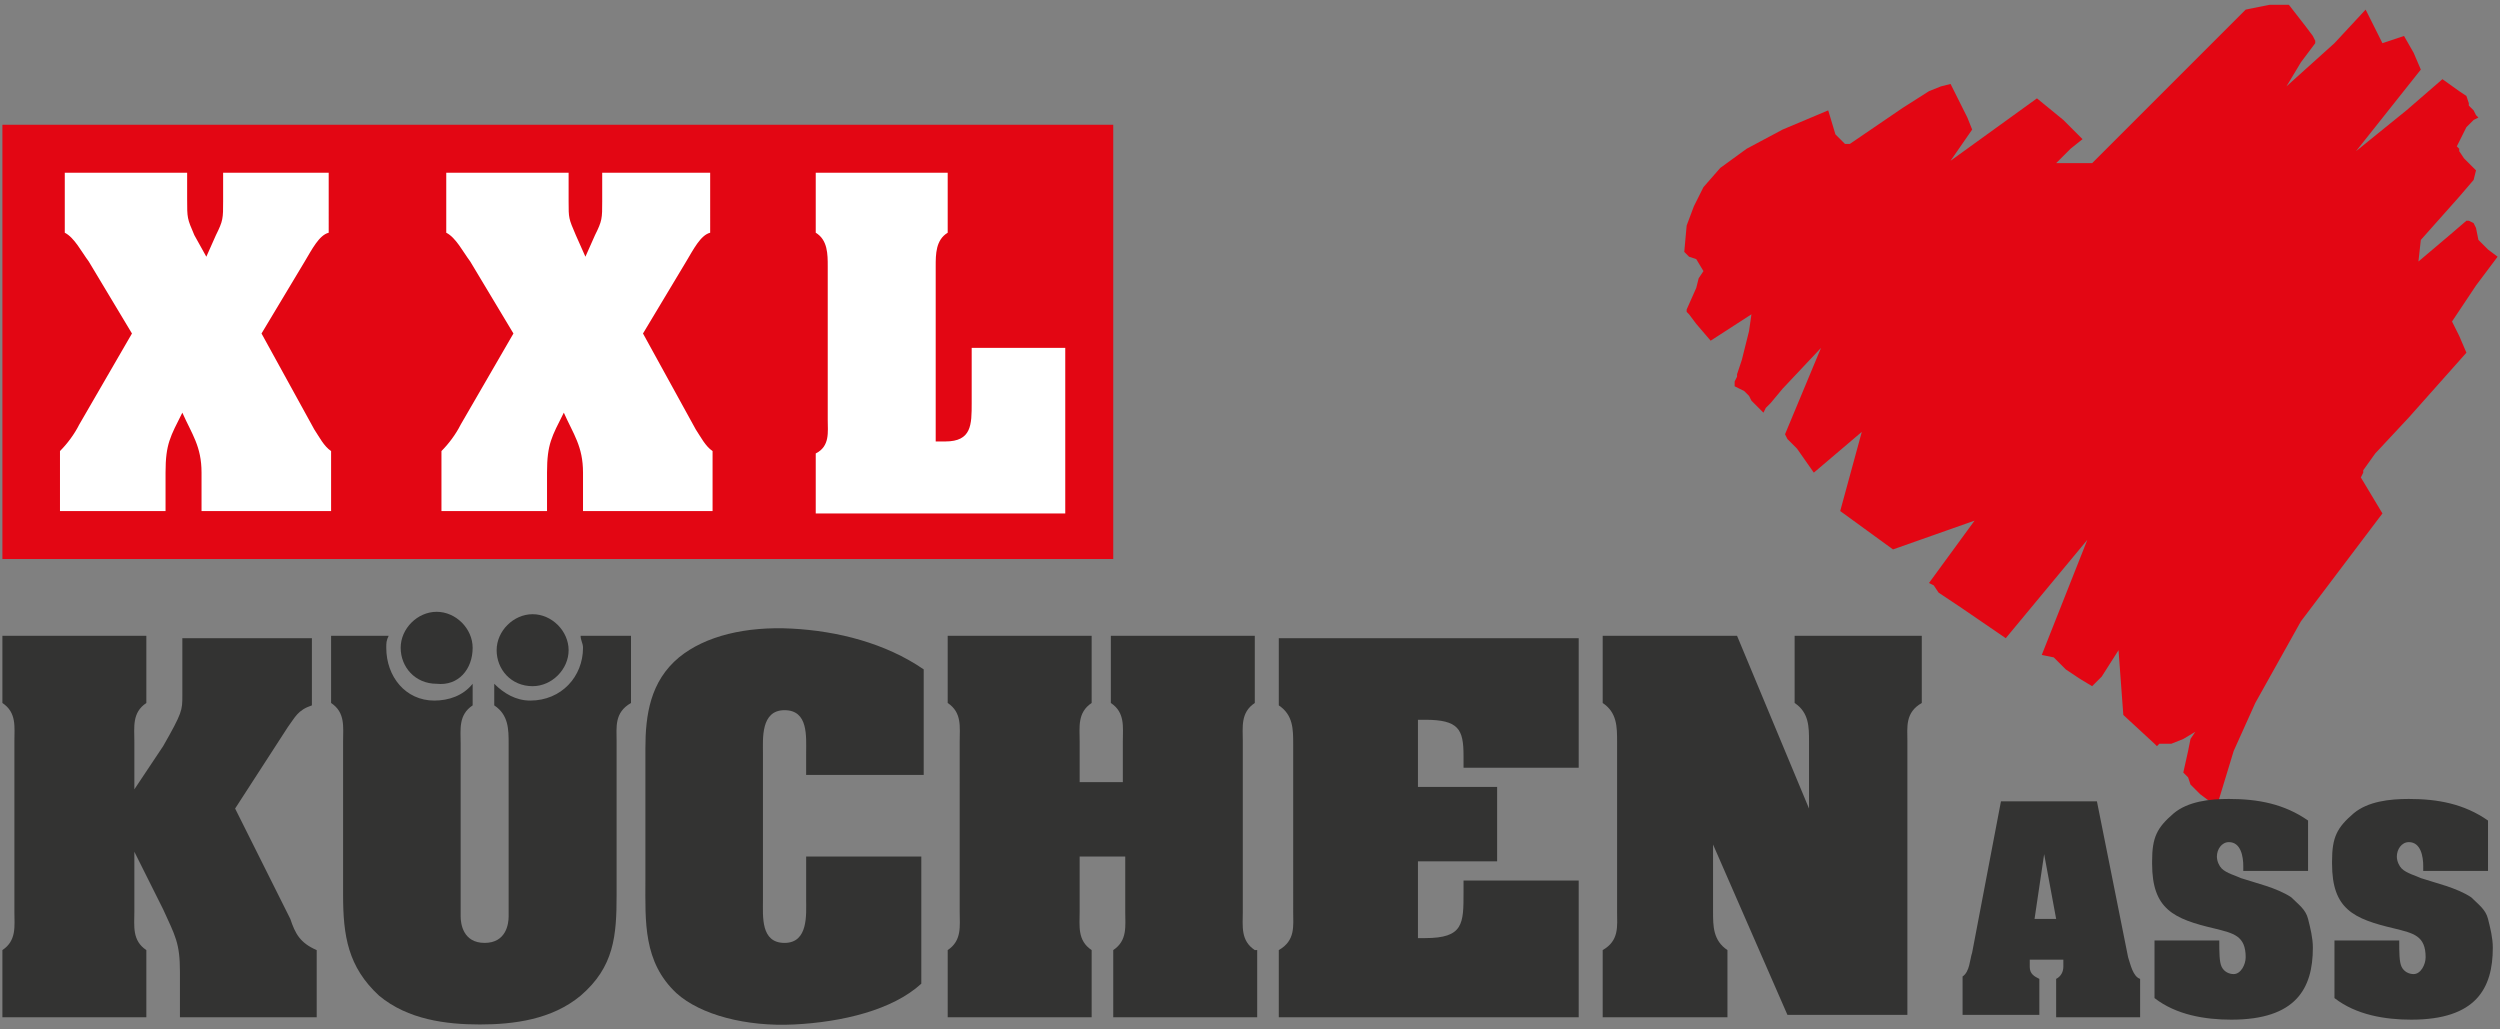 <svg xmlns="http://www.w3.org/2000/svg" xmlns:xlink="http://www.w3.org/1999/xlink" id="Ebene_1" x="0px" y="0px" viewBox="0 0 104.2 42.9" style="enable-background:new 0 0 104.2 42.9;" xml:space="preserve"><rect x="0" y="0" width="104.2" height="42.9" fill="#808080" stroke="none"/><style type="text/css">	.st0{fill:none;}	.st1{fill:#E30613;}	.st2{fill:#333332;}	.st3{fill:#FFFFFF;}</style><g>	<polygon class="st1" points="104.1,10.7 103.7,10.4 103.5,10.2 103.3,10 103.2,9.5 103.1,9.3 102.9,9.2 102.8,9.2 102.1,9.8   100.8,10.9 100.9,10 102.5,8.2 103.1,7.5 103.2,7.1 102.7,6.6 102.5,6.3 102.5,6.2 102.4,6.1 102.6,5.7 102.8,5.3 103.1,5   103.3,4.9 103.2,4.8 103.1,4.6 103,4.5 102.9,4.4 102.9,4.3 102.8,4 102.5,3.8 101.8,3.3 100.3,4.6 98.2,6.3 100.9,2.9 100.6,2.2   100.2,1.5 99.3,1.8 98.6,0.4 97.3,1.8 95.3,3.6 95.9,2.6 96.5,1.8 96.5,1.7 96.4,1.5 96.1,1.1 95.4,0.2 94.6,0.2 93.6,0.4   87.2,6.8 85.7,6.8 86.3,6.2 86.8,5.8 86,5 84.9,4.1 81.3,6.7 82.2,5.4 82,4.9 81.8,4.5 81.3,3.5 80.9,3.6 80.4,3.8 79.3,4.5   77.1,6 76.9,6 76.8,5.9 76.5,5.6 76.2,4.6 74.3,5.4 72.8,6.2 71.7,7 71,7.8 70.6,8.6 70.3,9.4 70.2,10.5 70.4,10.7 70.7,10.8   71,11.3 70.8,11.6 70.7,12 70.3,12.9 70.3,13 70.4,13.1 70.7,13.5 71.3,14.2 73,13.1 72.9,13.8 72.6,15 72.4,15.6 72.4,15.7   72.3,15.9 72.3,16.1 72.5,16.2 72.7,16.3 72.9,16.5 73,16.7 73.1,16.8 73.5,17.2 73.6,17 73.8,16.8 74.3,16.2 75.9,14.5 74.4,18.1   74.5,18.3 74.9,18.7 75.6,19.7 77.6,18 76.7,21.3 77.8,22.1 78.9,22.9 82.3,21.7 80.4,24.3 80.6,24.4 80.8,24.7 81.7,25.3   83.6,26.6 87,22.5 85.1,27.3 85.6,27.4 86.1,27.9 86.7,28.3 87.2,28.6 87.3,28.5 87.6,28.2 88.3,27.1 88.5,29.8 89.8,31 89.9,31.1   90,31 90.5,31 91,30.8 91.5,30.5 91.3,30.8 91.2,31.3 91,32.2 91.2,32.4 91.3,32.7 91.5,32.9 91.7,33.1 92.1,33.4 92.4,33.6   93.1,31.3 94,29.3 95.9,25.9 99.3,21.4 98.4,19.9 98.5,19.7 98.5,19.6 99,18.9 100.4,17.4 102.8,14.7 102.5,14 102.2,13.4   103.2,11.9 104.1,10.7  "></polygon>	<path class="st1" d="M0.1,23.3h46.3V5.2H0.1V23.3z"></path>	<path class="st2" d="M84.8,38.3l0.4-2.7h0l0.5,2.7H84.8L84.8,38.3z M85,40.8c-0.2-0.1-0.4-0.2-0.4-0.5c0-0.1,0-0.2,0-0.3H86  c0,0.1,0,0.2,0,0.3c0,0.2-0.1,0.4-0.3,0.5v1.6h3.5v-1.6c-0.3-0.1-0.4-0.6-0.5-0.9l-1.3-6.5h-4l-1.2,6.3c-0.1,0.3-0.1,0.8-0.4,1v1.6  H85V40.8L85,40.8z"></path>	<path class="st2" d="M93.6,36.3h2.6v-2.1c-1-0.7-2.1-0.9-3.3-0.9c-0.8,0-1.7,0.1-2.3,0.6c-0.7,0.6-0.9,1-0.9,2V36  c0,1.9,0.9,2.3,2.6,2.7c0.8,0.2,1.3,0.3,1.3,1.2c0,0.3-0.2,0.7-0.5,0.7c-0.2,0-0.4-0.1-0.5-0.3c-0.1-0.2-0.1-0.6-0.1-1.1h-2.7v2.4  c0.9,0.7,2.1,0.9,3.2,0.9c2.7,0,3.4-1.3,3.4-3v0c0-0.4-0.1-0.8-0.2-1.2c-0.1-0.4-0.4-0.6-0.7-0.9c-0.6-0.4-1.5-0.6-2.1-0.8  c-0.2-0.1-0.6-0.2-0.8-0.4c-0.1-0.1-0.2-0.3-0.2-0.5c0-0.3,0.2-0.6,0.5-0.6c0.5,0,0.6,0.6,0.6,1V36.3L93.6,36.3z"></path>	<path class="st2" d="M101.1,36.3h2.6v-2.1c-1-0.7-2.1-0.9-3.3-0.9c-0.8,0-1.7,0.1-2.3,0.6c-0.7,0.6-0.9,1-0.9,2V36  c0,1.9,0.9,2.3,2.6,2.7c0.8,0.2,1.3,0.3,1.3,1.2c0,0.3-0.2,0.7-0.5,0.7c-0.2,0-0.4-0.1-0.5-0.3c-0.1-0.2-0.1-0.6-0.1-1.1h-2.7v2.4  c0.9,0.7,2.1,0.9,3.2,0.9c2.7,0,3.4-1.3,3.4-3v0c0-0.4-0.1-0.8-0.2-1.2c-0.1-0.4-0.4-0.6-0.7-0.9c-0.6-0.4-1.5-0.6-2.1-0.8  c-0.2-0.1-0.6-0.2-0.8-0.4c-0.1-0.1-0.2-0.3-0.2-0.5c0-0.3,0.2-0.6,0.5-0.6c0.5,0,0.6,0.6,0.6,1V36.3L101.1,36.3z"></path>	<path class="st2" d="M12,30.3c0.3-0.4,0.4-0.7,1-0.9v-2.8H7.6V29c0,0.6,0,0.7-0.8,2.1l-1.2,1.8v-2c0-0.6-0.1-1.2,0.5-1.6v-2.8h-6  v2.8c0.6,0.4,0.5,1,0.5,1.6V38c0,0.6,0.1,1.2-0.5,1.6v2.8h6v-2.8c-0.6-0.4-0.5-1-0.5-1.6v-2.5h0l1.2,2.4c0.5,1.1,0.7,1.4,0.7,2.6  v1.9h5.7v-2.8c-0.7-0.3-0.9-0.7-1.1-1.3l-2.3-4.6L12,30.3L12,30.3z"></path>	<path class="st2" d="M33.7,32.3h4.8v-4.4c-1.6-1.1-3.6-1.6-5.5-1.7c-1.9-0.1-3.6,0.3-4.7,1.2c-1.2,1-1.4,2.4-1.4,3.8v5.5  c0,1.7-0.1,3.4,1.3,4.7c1,0.9,2.9,1.4,4.9,1.3c2-0.1,4.1-0.6,5.3-1.7v-5.3h-4.8v1.8c0,0.6,0.1,1.8-0.9,1.8s-0.9-1.1-0.9-1.8v-6.1  c0-0.6-0.1-1.8,0.9-1.8s0.9,1.1,0.9,1.8V32.3L33.7,32.3z"></path>	<path class="st2" d="M52.3,39.6c-0.6-0.4-0.5-1-0.5-1.6v-7.1c0-0.6-0.1-1.2,0.5-1.6v-2.8h-6v2.8c0.6,0.4,0.5,1,0.5,1.6v1.7H45v-1.7  c0-0.6-0.1-1.2,0.5-1.6v-2.8h-6v2.8c0.6,0.4,0.5,1,0.5,1.6V38c0,0.6,0.1,1.2-0.5,1.6v2.8h6v-2.8c-0.6-0.4-0.5-1-0.5-1.6v-2.3h1.9  V38c0,0.6,0.1,1.2-0.5,1.6v2.8h6V39.6L52.3,39.6z"></path>	<path class="st2" d="M61,36.7v0.5c0,1.3,0,1.9-1.6,1.9h-0.3v-3.2h3.3v-3.1h-3.3v-2.8h0.3c1.4,0,1.6,0.4,1.6,1.5v0.5h4.8v-5.4H53.3  v2.8c0.6,0.4,0.6,1,0.6,1.6V38c0,0.6,0.1,1.2-0.6,1.6v2.8h12.5v-5.7H61L61,36.7z"></path>	<path class="st2" d="M72.4,26.5h-5.6v2.8c0.6,0.4,0.6,1,0.6,1.6V38c0,0.6,0.1,1.2-0.6,1.6v2.8h5.2v-2.8c-0.6-0.4-0.6-1-0.6-1.6  v-2.8h0l3.1,7.1h5V30.9c0-0.6-0.1-1.2,0.6-1.6v-2.8h-5.3v2.8c0.6,0.4,0.6,1,0.6,1.6v2.8h0L72.4,26.5L72.4,26.5z"></path>	<path class="st2" d="M23.7,27.1c0-0.8-0.7-1.5-1.5-1.5c-0.8,0-1.5,0.7-1.5,1.5c0,0.8,0.6,1.5,1.5,1.5C23,28.6,23.7,27.9,23.7,27.1  L23.7,27.1z"></path>	<path class="st2" d="M19.7,27c0-0.8-0.7-1.5-1.5-1.5c-0.8,0-1.5,0.7-1.5,1.5c0,0.8,0.6,1.5,1.5,1.5C19.1,28.6,19.7,27.9,19.7,27  L19.7,27z"></path>	<path class="st2" d="M24.2,26.5c0,0.2,0.1,0.3,0.1,0.5c0,1.2-0.9,2.2-2.2,2.2c-0.6,0-1.1-0.3-1.5-0.7v0.9c0.6,0.4,0.6,1,0.6,1.6  v7.2c0,0.3-0.1,1.1-1,1.1c-0.9,0-1-0.8-1-1.1v-7.2c0-0.6-0.1-1.2,0.5-1.6v-0.9c-0.4,0.5-1,0.7-1.6,0.7c-1.2,0-2-1-2-2.2  c0-0.2,0-0.3,0.1-0.5h-2.4v2.8c0.6,0.4,0.5,1,0.5,1.6v6.4c0,1.7,0.2,3,1.5,4.2c1.2,1,2.8,1.2,4.2,1.2c1.4,0,3-0.2,4.2-1.2  c1.4-1.2,1.5-2.5,1.5-4.2v-6.4c0-0.6-0.1-1.2,0.6-1.6v-2.8H24.2z"></path>	<path class="st3" d="M3.3,17.7c-0.2,0.4-0.5,0.8-0.8,1.1v2.5h4.4v-1.6c0-1.2,0.2-1.5,0.7-2.5c0.4,0.9,0.8,1.4,0.8,2.5v1.6h5.4v-2.5  c-0.3-0.2-0.5-0.6-0.7-0.9l-2.2-4l1.8-3c0.3-0.5,0.6-1.1,1-1.2V7.2H9.3v1.2c0,0.7,0,0.8-0.3,1.4l-0.4,0.9L8.1,9.8  C7.8,9.1,7.8,9.1,7.8,8.3V7.2H2.7v2.5c0.4,0.2,0.7,0.8,1,1.2l1.8,3L3.3,17.7L3.3,17.7z"></path>	<path class="st3" d="M19.2,17.7c-0.2,0.4-0.5,0.8-0.8,1.1v2.5h4.4v-1.6c0-1.2,0.2-1.5,0.7-2.5c0.4,0.9,0.8,1.4,0.8,2.5v1.6h5.4  v-2.5c-0.3-0.2-0.5-0.6-0.7-0.9l-2.2-4l1.8-3c0.3-0.5,0.6-1.1,1-1.2V7.2h-4.5v1.2c0,0.7,0,0.8-0.3,1.4l-0.4,0.9l-0.4-0.9  c-0.3-0.7-0.3-0.7-0.3-1.4V7.2h-5.1v2.5c0.4,0.2,0.7,0.8,1,1.2l1.8,3L19.2,17.7L19.2,17.7z"></path>	<path class="st3" d="M44.4,21.4v-6.9h-3.9v2.3c0,0.9,0,1.6-1.1,1.6H39v-7.3c0-0.5,0-1.1,0.5-1.4V7.2H34v2.5  c0.5,0.3,0.5,0.9,0.5,1.4v6.4c0,0.5,0.1,1.1-0.5,1.4v2.5H44.4L44.4,21.4z"></path></g></svg>